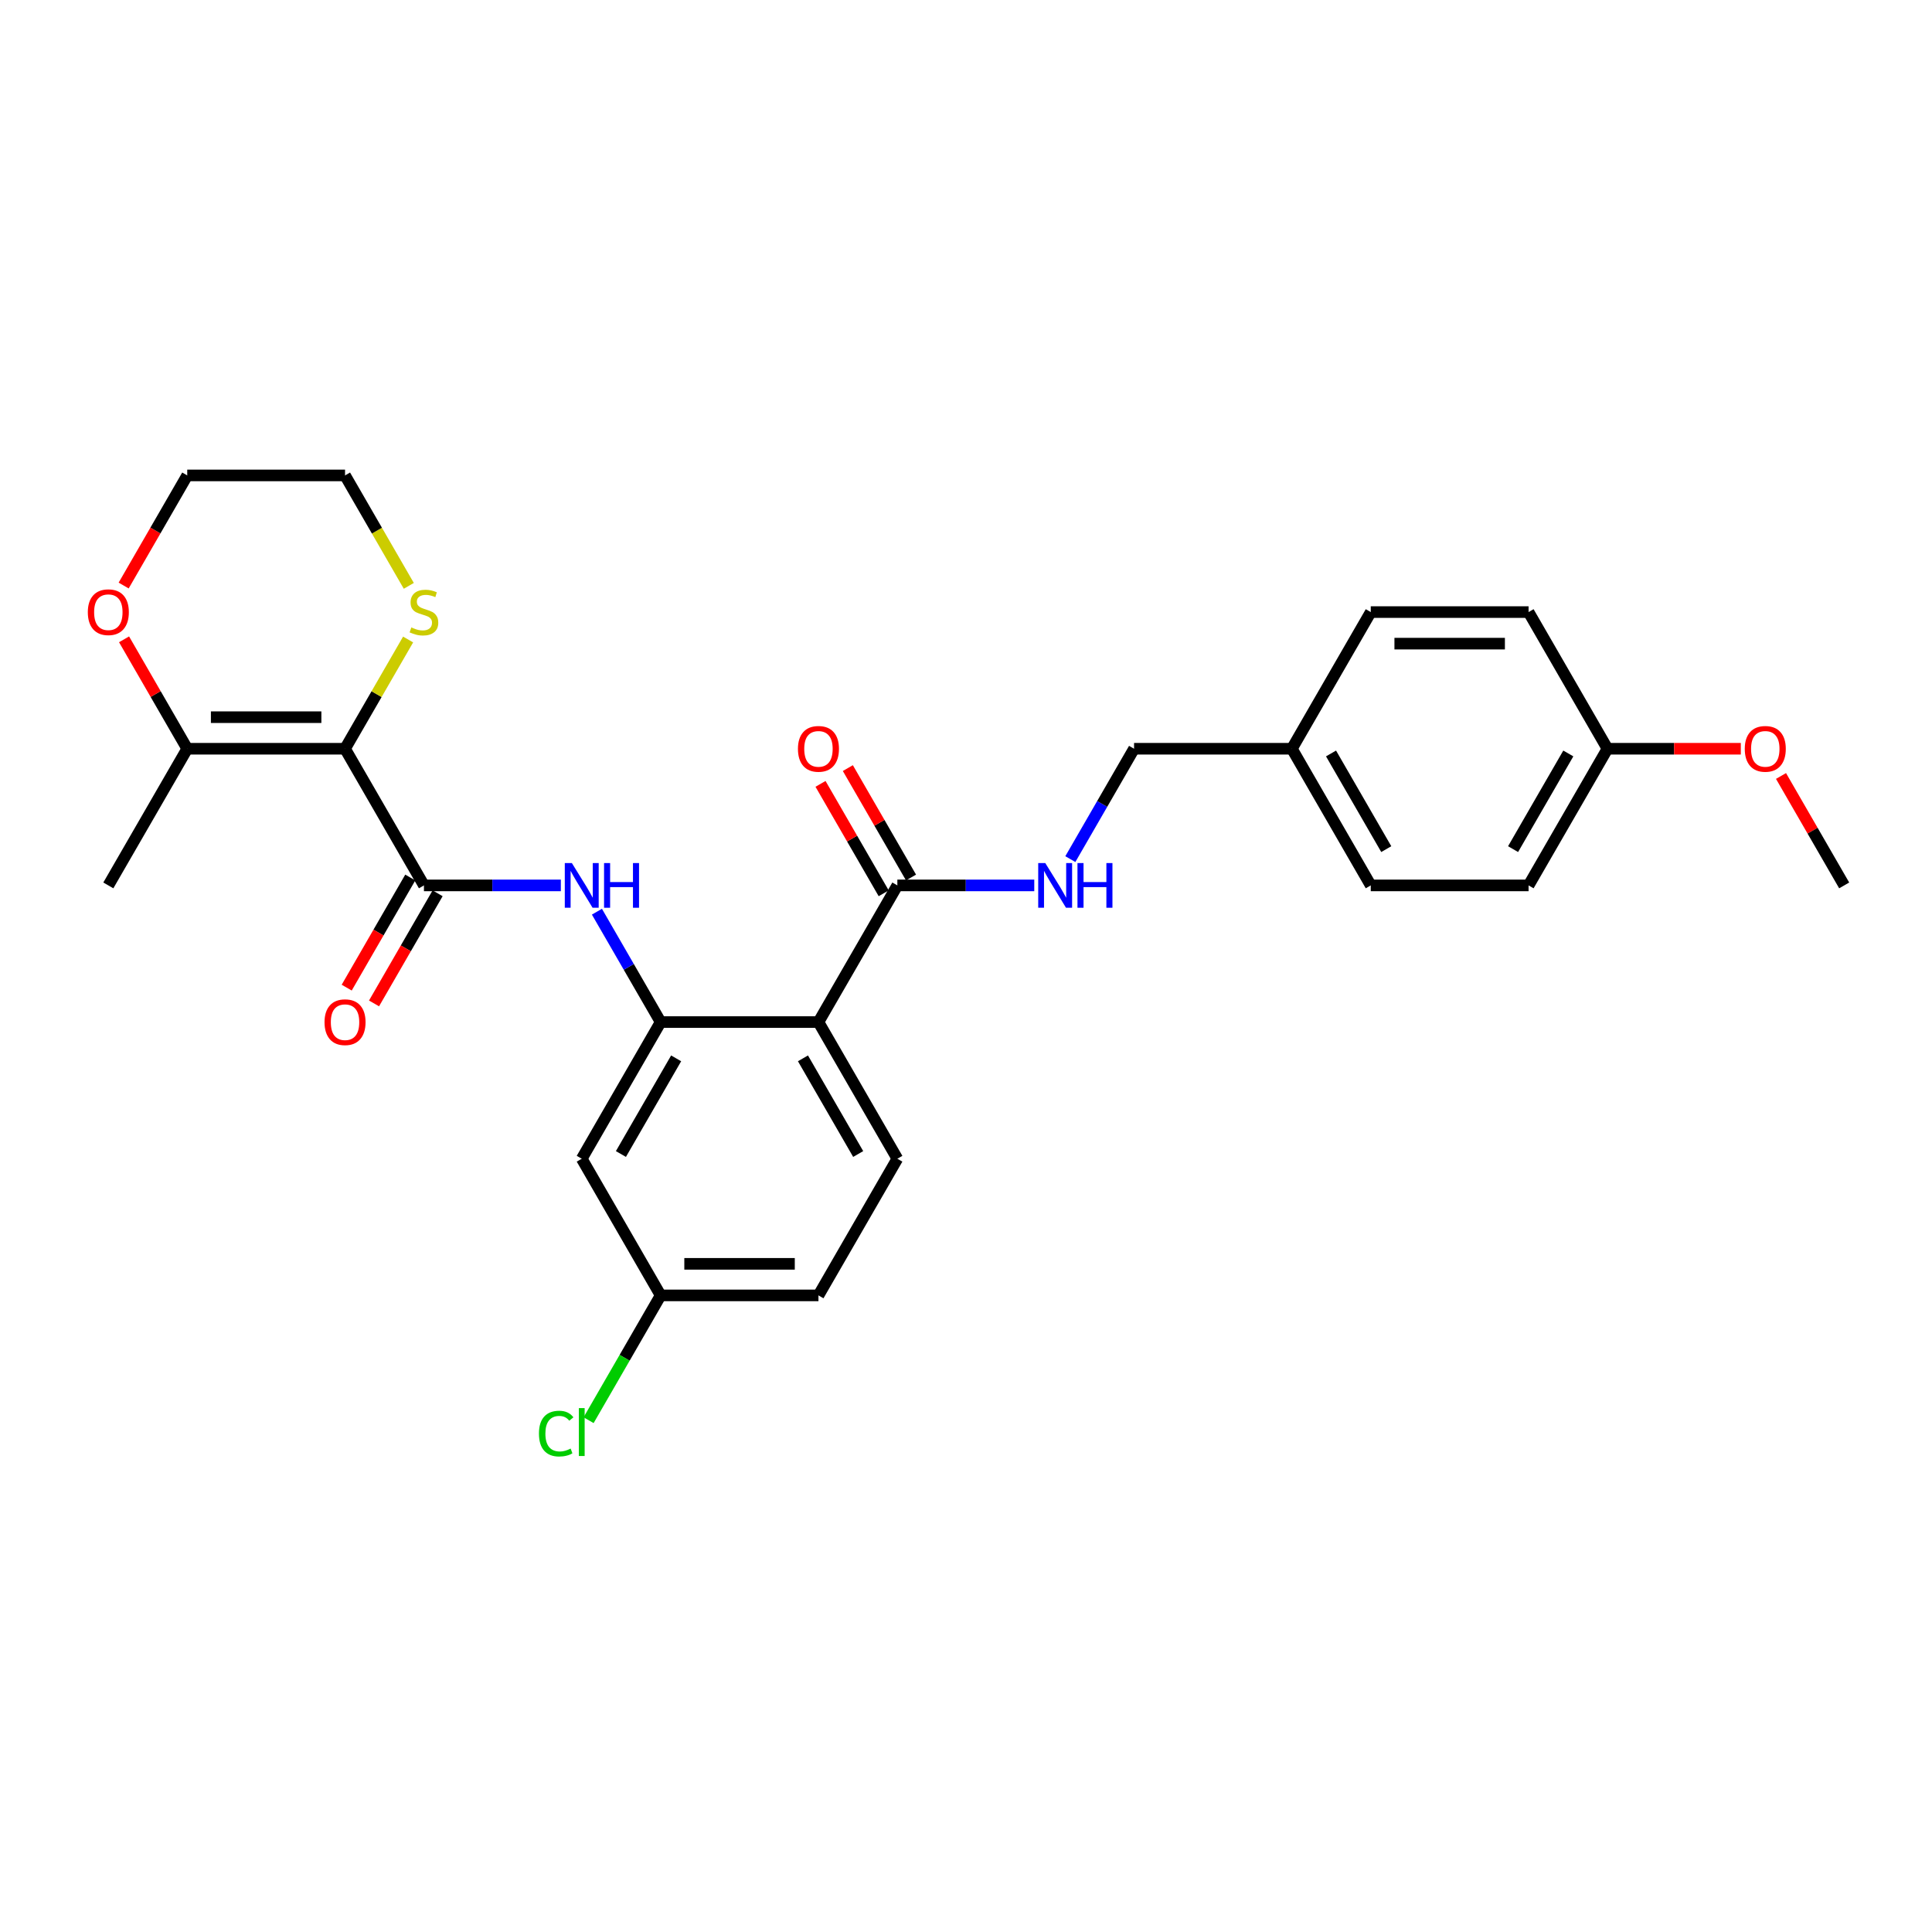<?xml version='1.0' encoding='iso-8859-1'?>
<svg version='1.1' baseProfile='full'
              xmlns='http://www.w3.org/2000/svg'
                      xmlns:rdkit='http://www.rdkit.org/xml'
                      xmlns:xlink='http://www.w3.org/1999/xlink'
                  xml:space='preserve'
width='1000px' height='1000px' viewBox='0 0 1000 1000'>
<!-- END OF HEADER -->
<rect style='opacity:1.0;fill:#FFFFFF;stroke:none' width='1000' height='1000' x='0' y='0'> </rect>
<path class='bond-0' d='M 178.592,387.549 L 219.432,458.285' style='fill:none;fill-rule:evenodd;stroke:#000000;stroke-width:6px;stroke-linecap:butt;stroke-linejoin:miter;stroke-opacity:1' />
<path class='bond-5' d='M 178.592,387.549 L 96.912,387.549' style='fill:none;fill-rule:evenodd;stroke:#000000;stroke-width:6px;stroke-linecap:butt;stroke-linejoin:miter;stroke-opacity:1' />
<path class='bond-5' d='M 166.34,371.213 L 109.164,371.213' style='fill:none;fill-rule:evenodd;stroke:#000000;stroke-width:6px;stroke-linecap:butt;stroke-linejoin:miter;stroke-opacity:1' />
<path class='bond-6' d='M 178.592,387.549 L 194.914,359.279' style='fill:none;fill-rule:evenodd;stroke:#000000;stroke-width:6px;stroke-linecap:butt;stroke-linejoin:miter;stroke-opacity:1' />
<path class='bond-6' d='M 194.914,359.279 L 211.236,331.008' style='fill:none;fill-rule:evenodd;stroke:#CCCC00;stroke-width:6px;stroke-linecap:butt;stroke-linejoin:miter;stroke-opacity:1' />
<path class='bond-3' d='M 219.432,458.285 L 254.864,458.285' style='fill:none;fill-rule:evenodd;stroke:#000000;stroke-width:6px;stroke-linecap:butt;stroke-linejoin:miter;stroke-opacity:1' />
<path class='bond-3' d='M 254.864,458.285 L 290.296,458.285' style='fill:none;fill-rule:evenodd;stroke:#0000FF;stroke-width:6px;stroke-linecap:butt;stroke-linejoin:miter;stroke-opacity:1' />
<path class='bond-10' d='M 212.358,454.201 L 195.904,482.7' style='fill:none;fill-rule:evenodd;stroke:#000000;stroke-width:6px;stroke-linecap:butt;stroke-linejoin:miter;stroke-opacity:1' />
<path class='bond-10' d='M 195.904,482.7 L 179.45,511.199' style='fill:none;fill-rule:evenodd;stroke:#FF0000;stroke-width:6px;stroke-linecap:butt;stroke-linejoin:miter;stroke-opacity:1' />
<path class='bond-10' d='M 226.505,462.369 L 210.051,490.868' style='fill:none;fill-rule:evenodd;stroke:#000000;stroke-width:6px;stroke-linecap:butt;stroke-linejoin:miter;stroke-opacity:1' />
<path class='bond-10' d='M 210.051,490.868 L 193.597,519.367' style='fill:none;fill-rule:evenodd;stroke:#FF0000;stroke-width:6px;stroke-linecap:butt;stroke-linejoin:miter;stroke-opacity:1' />
<path class='bond-1' d='M 423.63,529.022 L 341.951,529.022' style='fill:none;fill-rule:evenodd;stroke:#000000;stroke-width:6px;stroke-linecap:butt;stroke-linejoin:miter;stroke-opacity:1' />
<path class='bond-4' d='M 423.63,529.022 L 464.469,458.285' style='fill:none;fill-rule:evenodd;stroke:#000000;stroke-width:6px;stroke-linecap:butt;stroke-linejoin:miter;stroke-opacity:1' />
<path class='bond-8' d='M 423.63,529.022 L 464.469,599.758' style='fill:none;fill-rule:evenodd;stroke:#000000;stroke-width:6px;stroke-linecap:butt;stroke-linejoin:miter;stroke-opacity:1' />
<path class='bond-8' d='M 415.609,547.8 L 444.196,597.316' style='fill:none;fill-rule:evenodd;stroke:#000000;stroke-width:6px;stroke-linecap:butt;stroke-linejoin:miter;stroke-opacity:1' />
<path class='bond-2' d='M 341.951,529.022 L 325.459,500.457' style='fill:none;fill-rule:evenodd;stroke:#000000;stroke-width:6px;stroke-linecap:butt;stroke-linejoin:miter;stroke-opacity:1' />
<path class='bond-2' d='M 325.459,500.457 L 308.967,471.893' style='fill:none;fill-rule:evenodd;stroke:#0000FF;stroke-width:6px;stroke-linecap:butt;stroke-linejoin:miter;stroke-opacity:1' />
<path class='bond-7' d='M 341.951,529.022 L 301.111,599.758' style='fill:none;fill-rule:evenodd;stroke:#000000;stroke-width:6px;stroke-linecap:butt;stroke-linejoin:miter;stroke-opacity:1' />
<path class='bond-7' d='M 349.972,547.8 L 321.384,597.316' style='fill:none;fill-rule:evenodd;stroke:#000000;stroke-width:6px;stroke-linecap:butt;stroke-linejoin:miter;stroke-opacity:1' />
<path class='bond-9' d='M 464.469,458.285 L 499.902,458.285' style='fill:none;fill-rule:evenodd;stroke:#000000;stroke-width:6px;stroke-linecap:butt;stroke-linejoin:miter;stroke-opacity:1' />
<path class='bond-9' d='M 499.902,458.285 L 535.334,458.285' style='fill:none;fill-rule:evenodd;stroke:#0000FF;stroke-width:6px;stroke-linecap:butt;stroke-linejoin:miter;stroke-opacity:1' />
<path class='bond-12' d='M 471.543,454.201 L 455.193,425.882' style='fill:none;fill-rule:evenodd;stroke:#000000;stroke-width:6px;stroke-linecap:butt;stroke-linejoin:miter;stroke-opacity:1' />
<path class='bond-12' d='M 455.193,425.882 L 438.843,397.563' style='fill:none;fill-rule:evenodd;stroke:#FF0000;stroke-width:6px;stroke-linecap:butt;stroke-linejoin:miter;stroke-opacity:1' />
<path class='bond-12' d='M 457.396,462.369 L 441.046,434.05' style='fill:none;fill-rule:evenodd;stroke:#000000;stroke-width:6px;stroke-linecap:butt;stroke-linejoin:miter;stroke-opacity:1' />
<path class='bond-12' d='M 441.046,434.05 L 424.696,405.731' style='fill:none;fill-rule:evenodd;stroke:#FF0000;stroke-width:6px;stroke-linecap:butt;stroke-linejoin:miter;stroke-opacity:1' />
<path class='bond-11' d='M 96.912,387.549 L 80.562,359.23' style='fill:none;fill-rule:evenodd;stroke:#000000;stroke-width:6px;stroke-linecap:butt;stroke-linejoin:miter;stroke-opacity:1' />
<path class='bond-11' d='M 80.562,359.23 L 64.212,330.91' style='fill:none;fill-rule:evenodd;stroke:#FF0000;stroke-width:6px;stroke-linecap:butt;stroke-linejoin:miter;stroke-opacity:1' />
<path class='bond-24' d='M 96.912,387.549 L 56.073,458.285' style='fill:none;fill-rule:evenodd;stroke:#000000;stroke-width:6px;stroke-linecap:butt;stroke-linejoin:miter;stroke-opacity:1' />
<path class='bond-25' d='M 211.594,303.237 L 195.093,274.657' style='fill:none;fill-rule:evenodd;stroke:#CCCC00;stroke-width:6px;stroke-linecap:butt;stroke-linejoin:miter;stroke-opacity:1' />
<path class='bond-25' d='M 195.093,274.657 L 178.592,246.076' style='fill:none;fill-rule:evenodd;stroke:#000000;stroke-width:6px;stroke-linecap:butt;stroke-linejoin:miter;stroke-opacity:1' />
<path class='bond-13' d='M 301.111,599.758 L 341.95,670.494' style='fill:none;fill-rule:evenodd;stroke:#000000;stroke-width:6px;stroke-linecap:butt;stroke-linejoin:miter;stroke-opacity:1' />
<path class='bond-29' d='M 464.469,599.758 L 423.63,670.494' style='fill:none;fill-rule:evenodd;stroke:#000000;stroke-width:6px;stroke-linecap:butt;stroke-linejoin:miter;stroke-opacity:1' />
<path class='bond-14' d='M 554.005,444.678 L 570.497,416.113' style='fill:none;fill-rule:evenodd;stroke:#0000FF;stroke-width:6px;stroke-linecap:butt;stroke-linejoin:miter;stroke-opacity:1' />
<path class='bond-14' d='M 570.497,416.113 L 586.988,387.549' style='fill:none;fill-rule:evenodd;stroke:#000000;stroke-width:6px;stroke-linecap:butt;stroke-linejoin:miter;stroke-opacity:1' />
<path class='bond-28' d='M 64.005,303.074 L 80.459,274.575' style='fill:none;fill-rule:evenodd;stroke:#FF0000;stroke-width:6px;stroke-linecap:butt;stroke-linejoin:miter;stroke-opacity:1' />
<path class='bond-28' d='M 80.459,274.575 L 96.912,246.076' style='fill:none;fill-rule:evenodd;stroke:#000000;stroke-width:6px;stroke-linecap:butt;stroke-linejoin:miter;stroke-opacity:1' />
<path class='bond-15' d='M 341.95,670.494 L 423.63,670.494' style='fill:none;fill-rule:evenodd;stroke:#000000;stroke-width:6px;stroke-linecap:butt;stroke-linejoin:miter;stroke-opacity:1' />
<path class='bond-15' d='M 354.202,654.159 L 411.378,654.159' style='fill:none;fill-rule:evenodd;stroke:#000000;stroke-width:6px;stroke-linecap:butt;stroke-linejoin:miter;stroke-opacity:1' />
<path class='bond-18' d='M 341.95,670.494 L 323.303,702.793' style='fill:none;fill-rule:evenodd;stroke:#000000;stroke-width:6px;stroke-linecap:butt;stroke-linejoin:miter;stroke-opacity:1' />
<path class='bond-18' d='M 323.303,702.793 L 304.656,735.091' style='fill:none;fill-rule:evenodd;stroke:#00CC00;stroke-width:6px;stroke-linecap:butt;stroke-linejoin:miter;stroke-opacity:1' />
<path class='bond-16' d='M 586.988,387.549 L 668.668,387.549' style='fill:none;fill-rule:evenodd;stroke:#000000;stroke-width:6px;stroke-linecap:butt;stroke-linejoin:miter;stroke-opacity:1' />
<path class='bond-19' d='M 668.668,387.549 L 709.507,316.813' style='fill:none;fill-rule:evenodd;stroke:#000000;stroke-width:6px;stroke-linecap:butt;stroke-linejoin:miter;stroke-opacity:1' />
<path class='bond-20' d='M 668.668,387.549 L 709.507,458.285' style='fill:none;fill-rule:evenodd;stroke:#000000;stroke-width:6px;stroke-linecap:butt;stroke-linejoin:miter;stroke-opacity:1' />
<path class='bond-20' d='M 688.941,389.991 L 717.529,439.507' style='fill:none;fill-rule:evenodd;stroke:#000000;stroke-width:6px;stroke-linecap:butt;stroke-linejoin:miter;stroke-opacity:1' />
<path class='bond-17' d='M 832.026,387.549 L 791.187,458.285' style='fill:none;fill-rule:evenodd;stroke:#000000;stroke-width:6px;stroke-linecap:butt;stroke-linejoin:miter;stroke-opacity:1' />
<path class='bond-17' d='M 811.753,389.991 L 783.165,439.507' style='fill:none;fill-rule:evenodd;stroke:#000000;stroke-width:6px;stroke-linecap:butt;stroke-linejoin:miter;stroke-opacity:1' />
<path class='bond-23' d='M 832.026,387.549 L 866.536,387.549' style='fill:none;fill-rule:evenodd;stroke:#000000;stroke-width:6px;stroke-linecap:butt;stroke-linejoin:miter;stroke-opacity:1' />
<path class='bond-23' d='M 866.536,387.549 L 901.045,387.549' style='fill:none;fill-rule:evenodd;stroke:#FF0000;stroke-width:6px;stroke-linecap:butt;stroke-linejoin:miter;stroke-opacity:1' />
<path class='bond-30' d='M 832.026,387.549 L 791.187,316.813' style='fill:none;fill-rule:evenodd;stroke:#000000;stroke-width:6px;stroke-linecap:butt;stroke-linejoin:miter;stroke-opacity:1' />
<path class='bond-22' d='M 709.507,316.813 L 791.187,316.813' style='fill:none;fill-rule:evenodd;stroke:#000000;stroke-width:6px;stroke-linecap:butt;stroke-linejoin:miter;stroke-opacity:1' />
<path class='bond-22' d='M 721.759,333.148 L 778.935,333.148' style='fill:none;fill-rule:evenodd;stroke:#000000;stroke-width:6px;stroke-linecap:butt;stroke-linejoin:miter;stroke-opacity:1' />
<path class='bond-21' d='M 709.507,458.285 L 791.187,458.285' style='fill:none;fill-rule:evenodd;stroke:#000000;stroke-width:6px;stroke-linecap:butt;stroke-linejoin:miter;stroke-opacity:1' />
<path class='bond-27' d='M 921.845,401.647 L 938.195,429.966' style='fill:none;fill-rule:evenodd;stroke:#FF0000;stroke-width:6px;stroke-linecap:butt;stroke-linejoin:miter;stroke-opacity:1' />
<path class='bond-27' d='M 938.195,429.966 L 954.545,458.285' style='fill:none;fill-rule:evenodd;stroke:#000000;stroke-width:6px;stroke-linecap:butt;stroke-linejoin:miter;stroke-opacity:1' />
<path class='bond-26' d='M 178.592,246.076 L 96.912,246.076' style='fill:none;fill-rule:evenodd;stroke:#000000;stroke-width:6px;stroke-linecap:butt;stroke-linejoin:miter;stroke-opacity:1' />
<path  class='atom-4' d='M 295.998 446.72
L 303.578 458.971
Q 304.329 460.18, 305.538 462.369
Q 306.747 464.558, 306.812 464.689
L 306.812 446.72
L 309.883 446.72
L 309.883 469.851
L 306.714 469.851
L 298.579 456.456
Q 297.631 454.887, 296.618 453.091
Q 295.638 451.294, 295.344 450.738
L 295.344 469.851
L 292.338 469.851
L 292.338 446.72
L 295.998 446.72
' fill='#0000FF'/>
<path  class='atom-4' d='M 312.66 446.72
L 315.797 446.72
L 315.797 456.554
L 327.624 456.554
L 327.624 446.72
L 330.76 446.72
L 330.76 469.851
L 327.624 469.851
L 327.624 459.167
L 315.797 459.167
L 315.797 469.851
L 312.66 469.851
L 312.66 446.72
' fill='#0000FF'/>
<path  class='atom-7' d='M 212.897 324.752
Q 213.159 324.85, 214.237 325.307
Q 215.315 325.765, 216.491 326.059
Q 217.7 326.32, 218.876 326.32
Q 221.065 326.32, 222.339 325.275
Q 223.613 324.196, 223.613 322.334
Q 223.613 321.06, 222.96 320.276
Q 222.339 319.492, 221.359 319.067
Q 220.379 318.642, 218.745 318.152
Q 216.687 317.531, 215.446 316.943
Q 214.237 316.355, 213.355 315.114
Q 212.505 313.872, 212.505 311.781
Q 212.505 308.873, 214.465 307.076
Q 216.458 305.279, 220.379 305.279
Q 223.058 305.279, 226.097 306.554
L 225.345 309.069
Q 222.568 307.926, 220.477 307.926
Q 218.223 307.926, 216.981 308.873
Q 215.74 309.788, 215.772 311.389
Q 215.772 312.631, 216.393 313.382
Q 217.046 314.134, 217.961 314.558
Q 218.909 314.983, 220.477 315.473
Q 222.568 316.126, 223.81 316.78
Q 225.051 317.433, 225.933 318.773
Q 226.848 320.08, 226.848 322.334
Q 226.848 325.536, 224.692 327.268
Q 222.568 328.966, 219.007 328.966
Q 216.948 328.966, 215.38 328.509
Q 213.845 328.084, 212.015 327.333
L 212.897 324.752
' fill='#CCCC00'/>
<path  class='atom-10' d='M 541.036 446.72
L 548.616 458.971
Q 549.367 460.18, 550.576 462.369
Q 551.785 464.558, 551.85 464.689
L 551.85 446.72
L 554.921 446.72
L 554.921 469.851
L 551.752 469.851
L 543.617 456.456
Q 542.669 454.887, 541.656 453.091
Q 540.676 451.294, 540.382 450.738
L 540.382 469.851
L 537.376 469.851
L 537.376 446.72
L 541.036 446.72
' fill='#0000FF'/>
<path  class='atom-10' d='M 557.698 446.72
L 560.835 446.72
L 560.835 456.554
L 572.662 456.554
L 572.662 446.72
L 575.798 446.72
L 575.798 469.851
L 572.662 469.851
L 572.662 459.167
L 560.835 459.167
L 560.835 469.851
L 557.698 469.851
L 557.698 446.72
' fill='#0000FF'/>
<path  class='atom-11' d='M 167.974 529.087
Q 167.974 523.533, 170.718 520.429
Q 173.462 517.325, 178.592 517.325
Q 183.721 517.325, 186.466 520.429
Q 189.21 523.533, 189.21 529.087
Q 189.21 534.707, 186.433 537.908
Q 183.656 541.078, 178.592 541.078
Q 173.495 541.078, 170.718 537.908
Q 167.974 534.739, 167.974 529.087
M 178.592 538.464
Q 182.12 538.464, 184.015 536.111
Q 185.943 533.726, 185.943 529.087
Q 185.943 524.546, 184.015 522.259
Q 182.12 519.939, 178.592 519.939
Q 175.063 519.939, 173.136 522.226
Q 171.241 524.513, 171.241 529.087
Q 171.241 533.759, 173.136 536.111
Q 175.063 538.464, 178.592 538.464
' fill='#FF0000'/>
<path  class='atom-12' d='M 45.455 316.878
Q 45.455 311.324, 48.199 308.22
Q 50.943 305.116, 56.073 305.116
Q 61.202 305.116, 63.947 308.22
Q 66.691 311.324, 66.691 316.878
Q 66.691 322.497, 63.914 325.699
Q 61.137 328.868, 56.073 328.868
Q 50.976 328.868, 48.199 325.699
Q 45.455 322.53, 45.455 316.878
M 56.073 326.255
Q 59.601 326.255, 61.496 323.902
Q 63.424 321.517, 63.424 316.878
Q 63.424 312.337, 61.496 310.05
Q 59.601 307.73, 56.073 307.73
Q 52.544 307.73, 50.617 310.017
Q 48.722 312.304, 48.722 316.878
Q 48.722 321.55, 50.617 323.902
Q 52.544 326.255, 56.073 326.255
' fill='#FF0000'/>
<path  class='atom-13' d='M 413.012 387.614
Q 413.012 382.06, 415.756 378.956
Q 418.5 375.852, 423.63 375.852
Q 428.759 375.852, 431.504 378.956
Q 434.248 382.06, 434.248 387.614
Q 434.248 393.234, 431.471 396.436
Q 428.694 399.605, 423.63 399.605
Q 418.533 399.605, 415.756 396.436
Q 413.012 393.267, 413.012 387.614
M 423.63 396.991
Q 427.158 396.991, 429.053 394.639
Q 430.981 392.254, 430.981 387.614
Q 430.981 383.073, 429.053 380.786
Q 427.158 378.466, 423.63 378.466
Q 420.101 378.466, 418.174 380.753
Q 416.279 383.04, 416.279 387.614
Q 416.279 392.286, 418.174 394.639
Q 420.101 396.991, 423.63 396.991
' fill='#FF0000'/>
<path  class='atom-19' d='M 278.959 742.031
Q 278.959 736.281, 281.638 733.275
Q 284.35 730.237, 289.48 730.237
Q 294.25 730.237, 296.798 733.602
L 294.642 735.366
Q 292.78 732.916, 289.48 732.916
Q 285.984 732.916, 284.122 735.268
Q 282.292 737.588, 282.292 742.031
Q 282.292 746.605, 284.187 748.958
Q 286.115 751.31, 289.839 751.31
Q 292.387 751.31, 295.361 749.774
L 296.275 752.225
Q 295.067 753.009, 293.237 753.466
Q 291.407 753.924, 289.382 753.924
Q 284.35 753.924, 281.638 750.853
Q 278.959 747.782, 278.959 742.031
' fill='#00CC00'/>
<path  class='atom-19' d='M 299.608 728.832
L 302.614 728.832
L 302.614 753.63
L 299.608 753.63
L 299.608 728.832
' fill='#00CC00'/>
<path  class='atom-24' d='M 903.087 387.614
Q 903.087 382.06, 905.832 378.956
Q 908.576 375.852, 913.706 375.852
Q 918.835 375.852, 921.58 378.956
Q 924.324 382.06, 924.324 387.614
Q 924.324 393.234, 921.547 396.436
Q 918.77 399.605, 913.706 399.605
Q 908.609 399.605, 905.832 396.436
Q 903.087 393.267, 903.087 387.614
M 913.706 396.991
Q 917.234 396.991, 919.129 394.639
Q 921.057 392.254, 921.057 387.614
Q 921.057 383.073, 919.129 380.786
Q 917.234 378.466, 913.706 378.466
Q 910.177 378.466, 908.25 380.753
Q 906.355 383.04, 906.355 387.614
Q 906.355 392.286, 908.25 394.639
Q 910.177 396.991, 913.706 396.991
' fill='#FF0000'/>
</svg>
